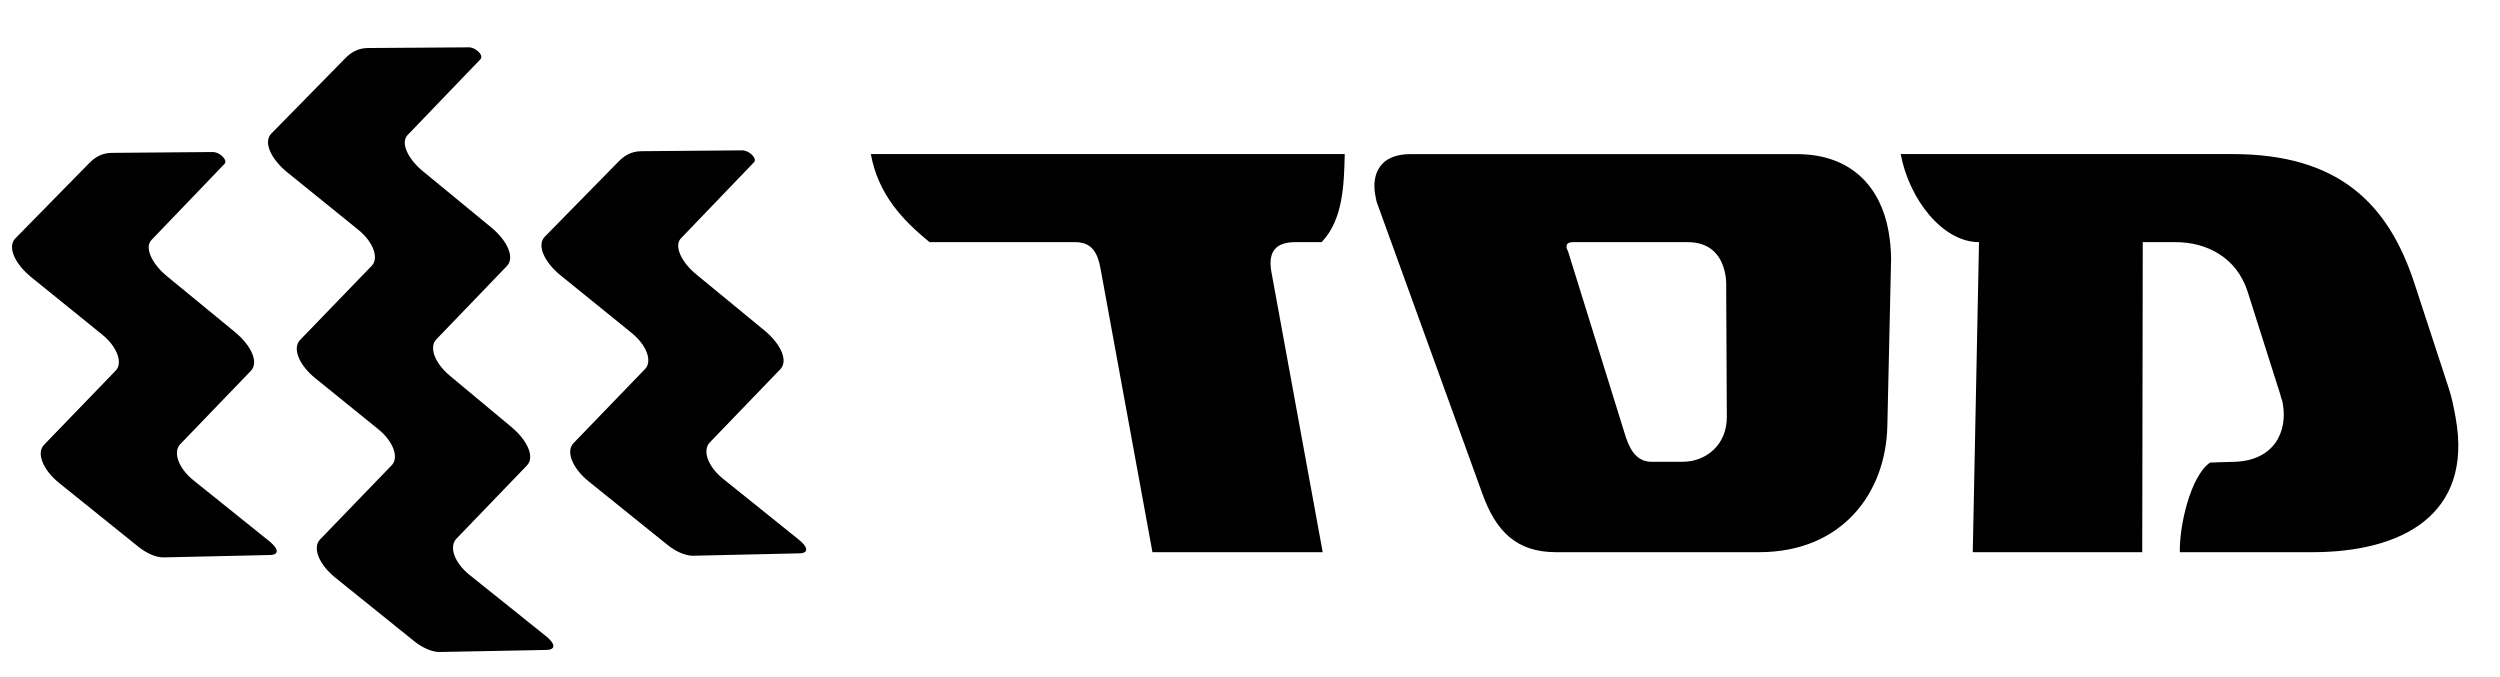 <svg role="image"
	 aria-label="בנק מסד"
	 xmlns="http://www.w3.org/2000/svg"
	 xmlns:xlink="http://www.w3.org/1999/xlink"
	 width="48px"
	 height="13px">
	<path fill-rule="evenodd"
		  d="M44.399,10.602 L41.853,10.602 C41.840,10.100 42.057,9.140 42.434,8.881 L42.919,8.866 C43.652,8.836 43.931,8.302 43.828,7.739 C43.817,7.678 43.793,7.633 43.781,7.572 L43.152,5.592 C42.938,4.938 42.366,4.649 41.769,4.649 L41.141,4.649 L41.131,10.602 L37.877,10.602 L37.997,4.649 C37.290,4.649 36.650,3.811 36.494,2.958 L42.858,2.958 C44.885,2.958 45.857,3.887 46.367,5.471 L47.010,7.435 C47.077,7.633 47.113,7.830 47.147,8.013 C47.490,9.886 46.113,10.602 44.399,10.602 ZM33.774,10.602 L29.876,10.602 C29.107,10.602 28.717,10.191 28.460,9.475 L26.458,3.948 C26.430,3.887 26.417,3.811 26.406,3.750 C26.330,3.339 26.496,2.959 27.078,2.959 L34.495,2.959 C35.580,2.959 36.110,3.628 36.256,4.420 C36.290,4.603 36.307,4.786 36.309,4.968 L36.237,8.181 C36.208,9.475 35.361,10.602 33.774,10.602 ZM33.143,5.532 C33.146,5.456 33.142,5.349 33.127,5.273 C33.063,4.923 32.857,4.649 32.401,4.649 L30.216,4.649 C30.106,4.649 30.064,4.679 30.081,4.770 C30.084,4.786 30.105,4.816 30.108,4.831 L31.216,8.394 C31.322,8.714 31.476,8.866 31.711,8.866 L32.309,8.866 C32.749,8.866 33.161,8.547 33.155,7.998 L33.143,5.532 ZM24.871,4.649 C24.494,4.649 24.339,4.831 24.412,5.227 L25.396,10.602 L22.127,10.602 L21.129,5.151 C21.073,4.847 20.959,4.649 20.644,4.649 L17.847,4.649 C17.347,4.238 16.865,3.750 16.720,2.958 L25.819,2.958 C25.805,3.567 25.783,4.222 25.375,4.649 L24.871,4.649 ZM15.363,10.624 L13.310,10.670 C13.163,10.674 12.974,10.589 12.820,10.465 L11.304,9.244 C10.987,8.988 10.860,8.665 11.011,8.509 L12.388,7.082 C12.523,6.941 12.426,6.634 12.126,6.391 L10.769,5.292 C10.445,5.030 10.304,4.704 10.459,4.546 L11.873,3.105 C11.979,2.997 12.109,2.905 12.315,2.903 L14.242,2.887 C14.397,2.885 14.540,3.049 14.479,3.113 L13.074,4.576 C12.937,4.718 13.078,5.030 13.368,5.268 L14.673,6.341 C14.996,6.606 15.136,6.928 14.983,7.088 L13.627,8.496 C13.485,8.644 13.584,8.952 13.881,9.191 L15.322,10.349 C15.571,10.547 15.477,10.621 15.363,10.624 ZM8.762,10.344 C8.619,10.493 8.718,10.800 9.016,11.039 L10.478,12.210 C10.676,12.368 10.667,12.476 10.490,12.479 L8.445,12.518 C8.297,12.521 8.110,12.437 7.955,12.313 L6.439,11.092 C6.122,10.836 5.994,10.514 6.146,10.357 L7.523,8.930 C7.659,8.789 7.560,8.481 7.261,8.239 L6.055,7.263 C5.737,7.006 5.611,6.685 5.761,6.528 L7.139,5.101 C7.275,4.960 7.176,4.652 6.877,4.410 L5.519,3.311 C5.194,3.048 5.054,2.723 5.209,2.565 L6.624,1.124 C6.729,1.017 6.859,0.924 7.065,0.922 L8.997,0.909 C9.121,0.903 9.297,1.055 9.224,1.138 L7.825,2.594 C7.687,2.738 7.828,3.048 8.118,3.286 L9.424,4.360 C9.746,4.625 9.887,4.946 9.733,5.107 L8.378,6.515 C8.235,6.664 8.342,6.965 8.632,7.210 L9.808,8.189 C10.130,8.454 10.271,8.776 10.118,8.936 L8.762,10.344 ZM3.461,8.528 C3.319,8.676 3.418,8.984 3.716,9.223 L5.157,10.380 C5.404,10.579 5.311,10.653 5.197,10.656 L3.144,10.702 C2.997,10.706 2.809,10.621 2.655,10.496 L1.139,9.276 C0.821,9.020 0.695,8.697 0.845,8.541 L2.223,7.114 C2.358,6.973 2.259,6.665 1.961,6.423 L0.603,5.324 C0.279,5.061 0.138,4.736 0.294,4.578 L1.708,3.137 C1.813,3.029 1.943,2.937 2.149,2.935 L4.076,2.919 C4.231,2.917 4.375,3.081 4.313,3.144 L2.908,4.608 C2.771,4.750 2.913,5.062 3.202,5.300 L4.508,6.373 C4.830,6.638 4.971,6.959 4.817,7.120 L3.461,8.528 Z"></path>
</svg>